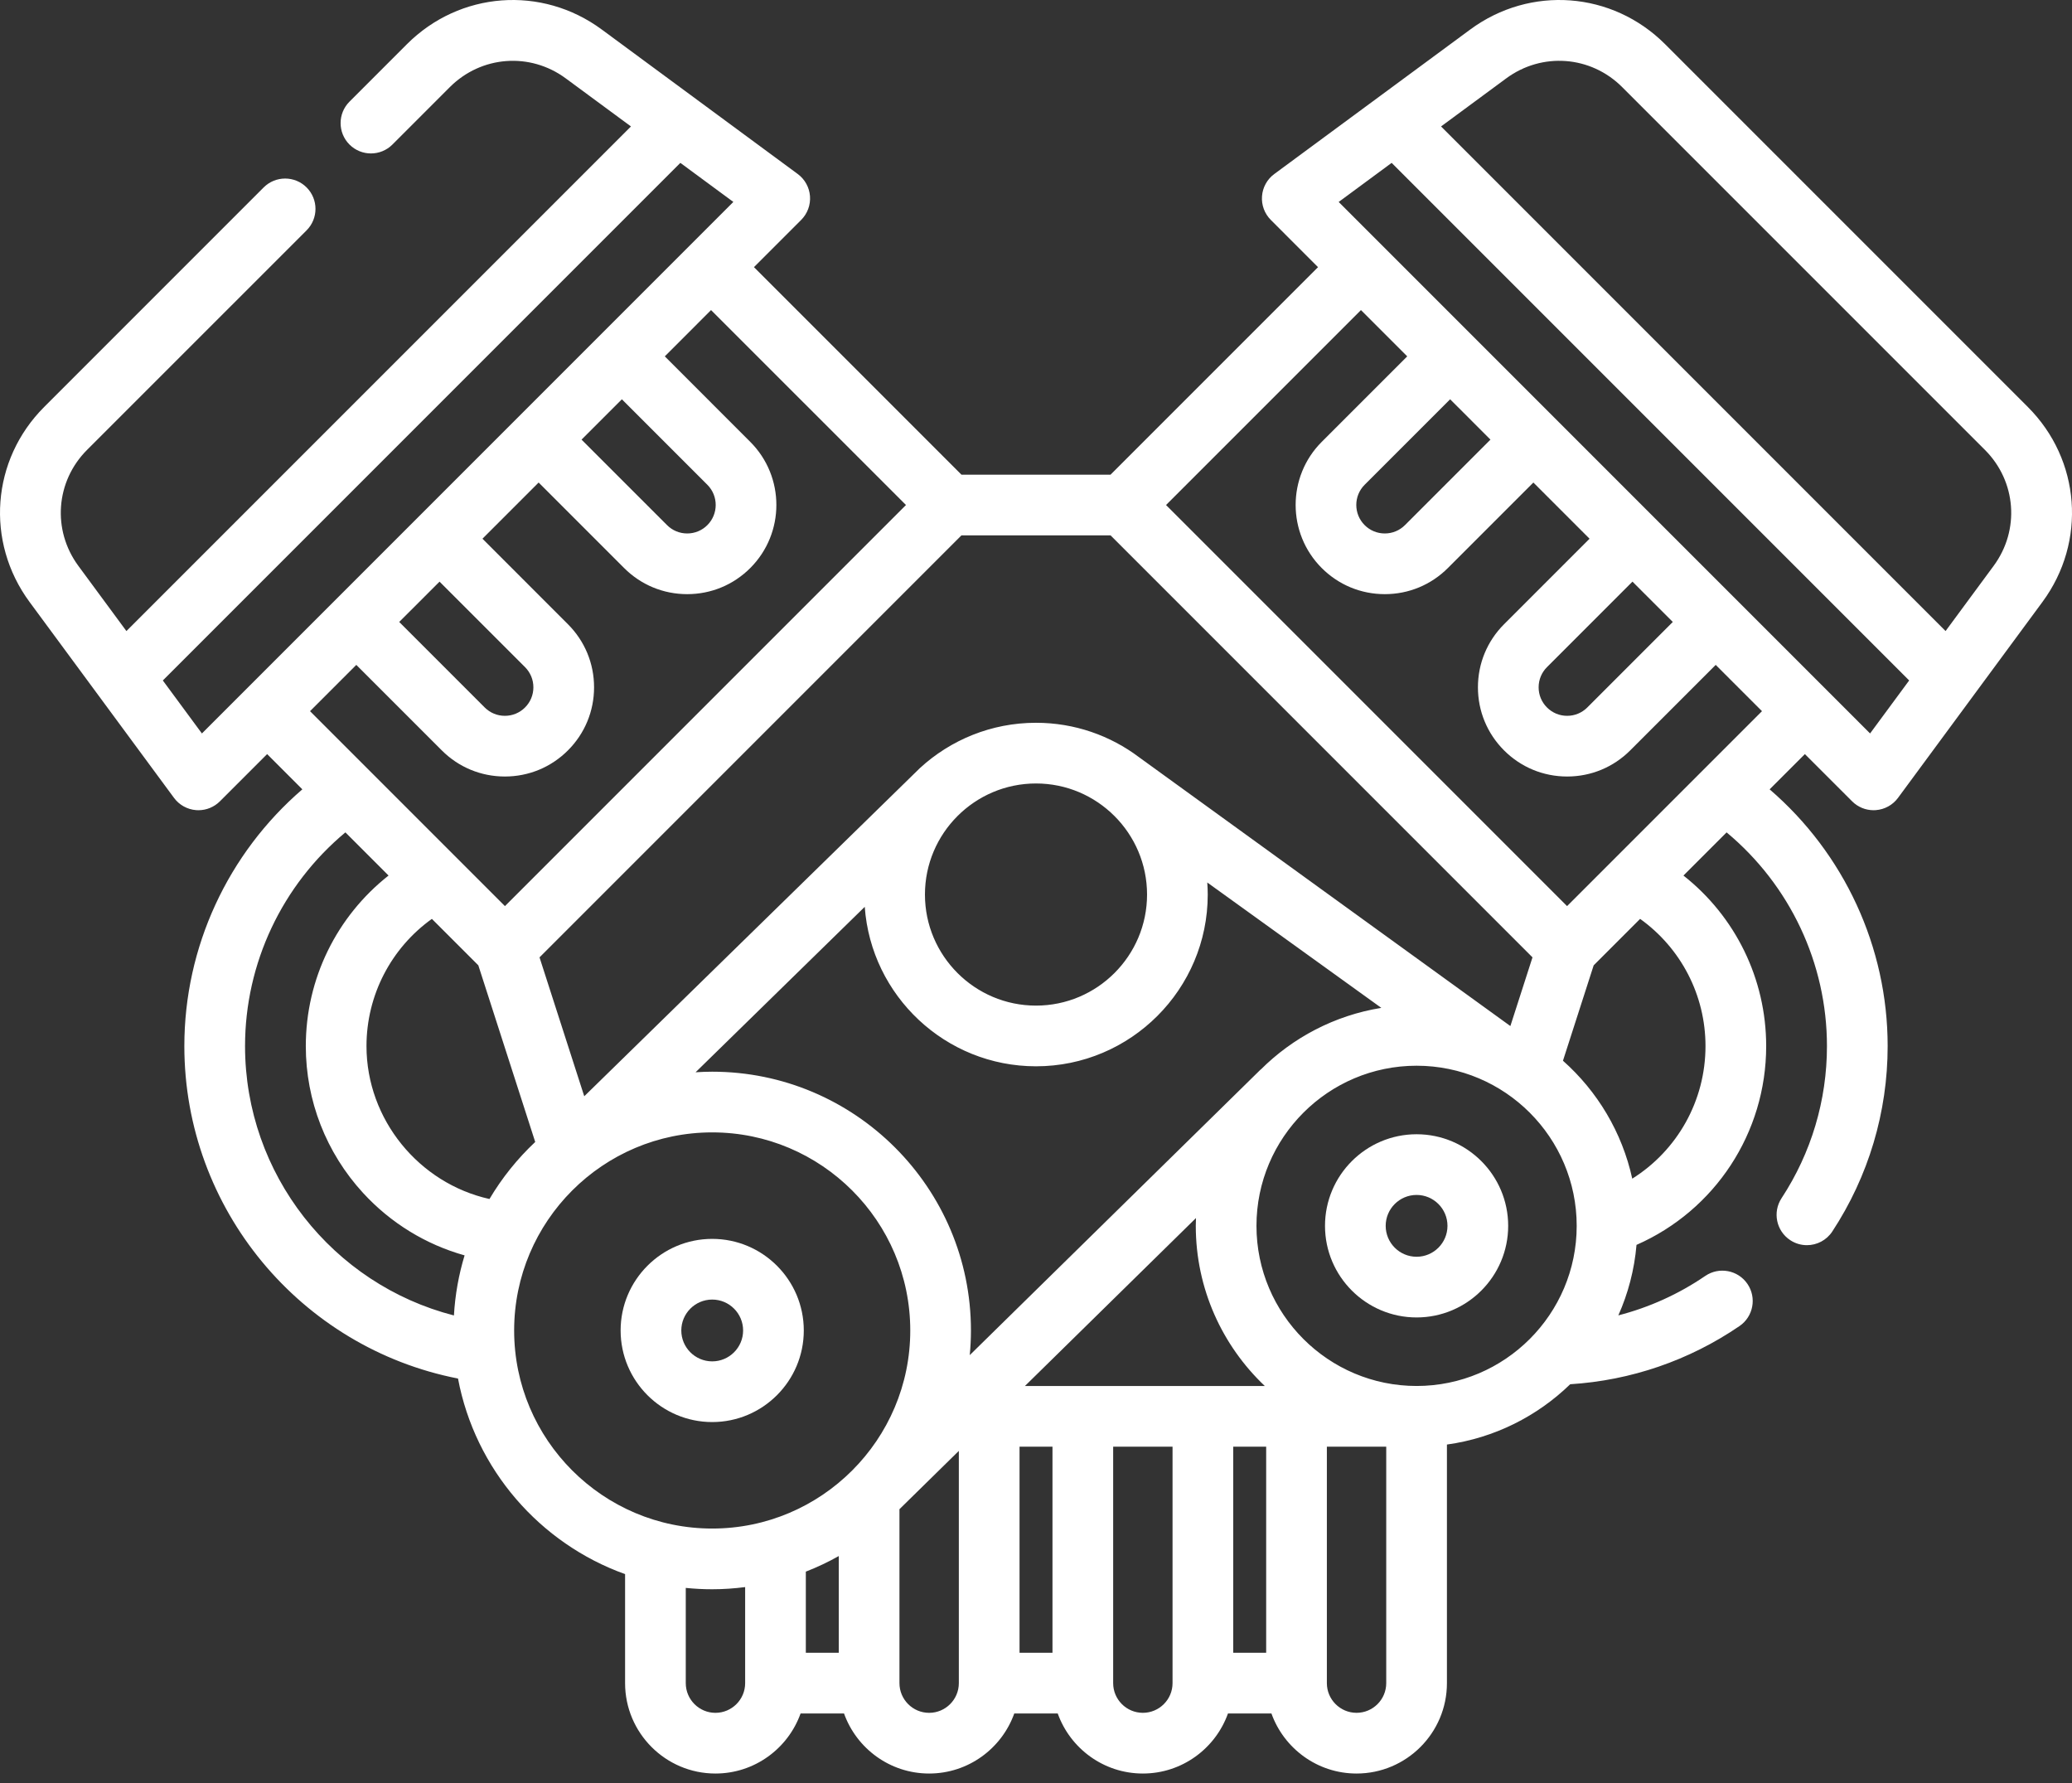 <svg xmlns="http://www.w3.org/2000/svg" width="129" height="111" viewBox="0 0 129 111" fill="none"><rect x="0" y="0" width="129" height="111" fill="#333333" stroke="none"/><path d="M126.252 25.336L103.665 2.749C100.378 -0.538 95.276 -0.922 91.535 1.837L79.333 10.834C78.89 11.16 78.612 11.664 78.571 12.213C78.529 12.761 78.73 13.301 79.119 13.69L82.059 16.631L69.141 29.548H59.859L46.94 16.63L49.881 13.689C50.27 13.299 50.47 12.76 50.429 12.211C50.388 11.662 50.109 11.159 49.666 10.832L37.466 1.838C33.725 -0.922 28.624 -0.538 25.335 2.75L21.759 6.327C21.021 7.065 21.021 8.261 21.759 8.999C22.497 9.736 23.693 9.736 24.431 8.999L28.007 5.422C29.964 3.466 32.998 3.237 35.223 4.879L39.283 7.871L7.87 39.284L4.878 35.225C3.237 32.997 3.465 29.961 5.42 28.006L19.088 14.339C19.826 13.601 19.826 12.405 19.088 11.667C18.35 10.93 17.154 10.93 16.416 11.667L2.749 25.335C-0.537 28.62 -0.921 33.722 1.836 37.467L10.834 49.668C11.16 50.111 11.664 50.389 12.213 50.431C12.26 50.434 12.307 50.436 12.354 50.436C12.853 50.436 13.334 50.238 13.69 49.883L16.631 46.942L18.824 49.136C14.189 53.126 11.477 58.95 11.477 65.119C11.477 75.248 18.707 83.898 28.515 85.814C29.581 91.466 33.607 96.084 38.917 97.989V104.775C38.917 107.878 41.44 110.402 44.542 110.402C46.983 110.402 49.065 108.84 49.843 106.664H52.548C53.326 108.84 55.407 110.402 57.846 110.402C60.287 110.402 62.369 108.84 63.147 106.664H65.853C66.631 108.84 68.712 110.402 71.153 110.402C73.593 110.402 75.674 108.84 76.452 106.664H79.158C79.936 108.84 82.017 110.402 84.457 110.402C87.56 110.402 90.084 107.878 90.084 104.775V89.923C93.047 89.514 95.71 88.157 97.759 86.169C101.535 85.933 105.164 84.688 108.298 82.548C109.16 81.959 109.381 80.784 108.793 79.922C108.205 79.061 107.029 78.839 106.167 79.427C104.508 80.561 102.678 81.386 100.756 81.882C101.363 80.521 101.754 79.044 101.887 77.494C106.765 75.35 109.96 70.533 109.96 65.119C109.96 60.925 108.034 57.043 104.809 54.503L107.496 51.816C111.434 55.094 113.744 59.96 113.744 65.119C113.744 68.495 112.767 71.769 110.918 74.586C110.346 75.458 110.588 76.629 111.461 77.202C111.78 77.412 112.14 77.512 112.496 77.512C113.111 77.512 113.714 77.212 114.077 76.659C116.331 73.225 117.523 69.234 117.523 65.119C117.523 58.949 114.81 53.125 110.175 49.137L112.37 46.942L115.311 49.882C115.666 50.238 116.148 50.436 116.647 50.436C116.694 50.436 116.741 50.434 116.788 50.43C117.337 50.389 117.841 50.111 118.167 49.668L127.163 37.467C129.922 33.724 129.539 28.623 126.252 25.336ZM95.793 42.785C95.793 42.311 95.977 41.865 96.313 41.529L101.635 36.206L104.146 38.717L98.823 44.04C98.488 44.375 98.042 44.56 97.568 44.56C97.094 44.56 96.648 44.375 96.313 44.04C95.977 43.705 95.793 43.259 95.793 42.785ZM91.116 25.687L92.794 27.366L87.472 32.688C87.136 33.024 86.69 33.208 86.216 33.208C85.742 33.208 85.296 33.024 84.96 32.688C84.268 31.996 84.268 30.87 84.96 30.178L90.283 24.855L91.116 25.687ZM84.731 19.302L87.612 22.183L82.289 27.506C80.124 29.671 80.124 33.195 82.289 35.36C83.338 36.409 84.733 36.986 86.216 36.986C87.7 36.986 89.094 36.409 90.143 35.36L95.466 30.037L98.964 33.535L93.641 38.858C92.592 39.907 92.014 41.301 92.014 42.785C92.014 44.268 92.592 45.663 93.641 46.712C94.69 47.761 96.084 48.338 97.568 48.338C99.051 48.338 100.446 47.761 101.495 46.712L106.818 41.389L109.699 44.27L97.564 56.405L72.596 31.437L84.731 19.302ZM76.779 90.057H78.83V102.885H76.779V90.057ZM63.811 86.278L74.46 75.824C74.455 75.985 74.448 76.147 74.448 76.309C74.448 80.231 76.102 83.772 78.745 86.278H63.811ZM50.17 97.834C50.88 97.558 51.565 97.234 52.221 96.864V102.885H50.17V97.834ZM63.475 90.057H65.526V102.885H63.475V90.057ZM60.375 84.357C60.423 83.851 60.45 83.34 60.45 82.822C60.45 73.939 53.223 66.713 44.341 66.713C43.993 66.713 43.649 66.727 43.306 66.749L53.838 56.45C54.233 61.99 58.862 66.377 64.5 66.377C70.396 66.377 75.192 61.581 75.192 55.685C75.192 55.432 75.181 55.183 75.163 54.935L85.999 62.74C83.089 63.209 80.482 64.593 78.484 66.588L78.487 66.576L60.375 84.357ZM26.888 57.2L29.78 60.091L33.322 71.087C32.214 72.128 31.253 73.322 30.474 74.638C26.096 73.665 22.817 69.699 22.817 65.119C22.818 61.947 24.349 59.02 26.888 57.2ZM64.5 48.771C68.312 48.771 71.414 51.873 71.414 55.685C71.414 59.497 68.312 62.599 64.5 62.599C60.688 62.599 57.586 59.497 57.586 55.685C57.586 51.873 60.688 48.771 64.5 48.771ZM94.022 63.863C94.022 63.863 71.183 47.338 70.917 47.138C69.129 45.791 66.906 44.993 64.5 44.993C61.718 44.993 59.181 46.062 57.277 47.809L36.375 68.242L33.59 59.596L59.859 33.326H69.142L95.411 59.595L94.035 63.868C94.031 63.866 94.026 63.865 94.022 63.863ZM27.365 36.207L32.688 41.529C33.023 41.865 33.208 42.311 33.208 42.785C33.208 43.259 33.023 43.705 32.688 44.04C32.353 44.375 31.907 44.56 31.433 44.56C30.958 44.56 30.513 44.375 30.177 44.04L24.854 38.717L27.365 36.207ZM12.571 45.658L10.138 42.359L42.358 10.139L45.657 12.57L12.571 45.658ZM22.183 41.389L27.506 46.712C28.554 47.761 29.949 48.338 31.433 48.338C32.916 48.338 34.311 47.761 35.359 46.712C36.408 45.663 36.986 44.268 36.986 42.785C36.986 41.301 36.408 39.907 35.359 38.858L30.037 33.535L30.081 33.491L33.535 30.037L38.857 35.36C39.906 36.409 41.301 36.986 42.784 36.986C44.268 36.986 45.662 36.409 46.711 35.36C48.877 33.195 48.877 29.671 46.711 27.506L41.389 22.183L44.269 19.302L56.405 31.437L31.437 56.405L19.302 44.27L22.183 41.389ZM38.717 24.855L44.04 30.178C44.732 30.87 44.732 31.996 44.04 32.688C43.705 33.024 43.258 33.208 42.784 33.208C42.31 33.208 41.864 33.024 41.529 32.688L36.206 27.366L38.717 24.855ZM15.256 65.119C15.256 59.962 17.566 55.095 21.504 51.815L24.191 54.502C20.966 57.043 19.039 60.925 19.039 65.119C19.039 68.51 20.305 71.756 22.603 74.259C24.327 76.137 26.517 77.473 28.925 78.147C28.562 79.341 28.335 80.594 28.261 81.887C20.713 79.951 15.256 73.094 15.256 65.119ZM32.01 82.822C32.01 76.023 37.542 70.491 44.341 70.491C51.14 70.491 56.672 76.022 56.672 82.822C56.672 89.621 51.14 95.152 44.341 95.152C37.542 95.152 32.01 89.621 32.01 82.822ZM44.542 106.624C43.524 106.624 42.695 105.794 42.695 104.775V98.847C43.236 98.902 43.785 98.931 44.341 98.931C45.036 98.931 45.72 98.882 46.392 98.796V104.775C46.392 105.794 45.562 106.624 44.542 106.624ZM57.846 106.624C56.828 106.624 55.999 105.794 55.999 104.775V93.947L59.696 90.318V104.774C59.696 105.794 58.867 106.624 57.846 106.624ZM71.153 106.623C70.133 106.623 69.304 105.794 69.304 104.775V90.057H73.001V104.775C73.001 105.794 72.172 106.623 71.153 106.623ZM84.457 106.623C83.438 106.623 82.609 105.794 82.609 104.775V90.057H86.305V104.775C86.305 105.794 85.476 106.623 84.457 106.623ZM88.195 86.277C82.698 86.277 78.226 81.806 78.226 76.309C78.226 70.813 82.698 66.341 88.195 66.341C93.691 66.341 98.163 70.812 98.163 76.309C98.163 81.806 93.691 86.277 88.195 86.277ZM106.182 65.119C106.182 68.533 104.419 71.618 101.622 73.372C100.99 70.481 99.447 67.928 97.308 66.03L99.22 60.092L102.112 57.2C104.651 59.02 106.182 61.946 106.182 65.119ZM116.429 45.657L83.344 12.572L86.642 10.139L118.862 42.358L116.429 45.657ZM124.122 35.224L121.129 39.283L89.718 7.871L93.777 4.878C96.003 3.237 99.038 3.465 100.993 5.421L123.58 28.007C125.536 29.963 125.764 32.998 124.122 35.224Z" fill="white"></path><path d="M50.043 82.822C50.043 79.677 47.485 77.12 44.341 77.12C41.197 77.12 38.639 79.677 38.639 82.822C38.639 85.966 41.197 88.523 44.341 88.523C47.485 88.523 50.043 85.966 50.043 82.822ZM42.417 82.822C42.417 81.761 43.28 80.898 44.341 80.898C45.402 80.898 46.265 81.761 46.265 82.822C46.265 83.882 45.402 84.745 44.341 84.745C43.28 84.745 42.417 83.882 42.417 82.822Z" fill="white"></path><path d="M88.195 70.607C85.05 70.607 82.493 73.165 82.493 76.309C82.493 79.453 85.05 82.011 88.195 82.011C91.339 82.011 93.897 79.453 93.897 76.309C93.897 73.165 91.339 70.607 88.195 70.607ZM88.195 78.233C87.134 78.233 86.271 77.37 86.271 76.309C86.271 75.248 87.134 74.385 88.195 74.385C89.255 74.385 90.118 75.248 90.118 76.309C90.118 77.37 89.255 78.233 88.195 78.233Z" fill="white"></path></svg>